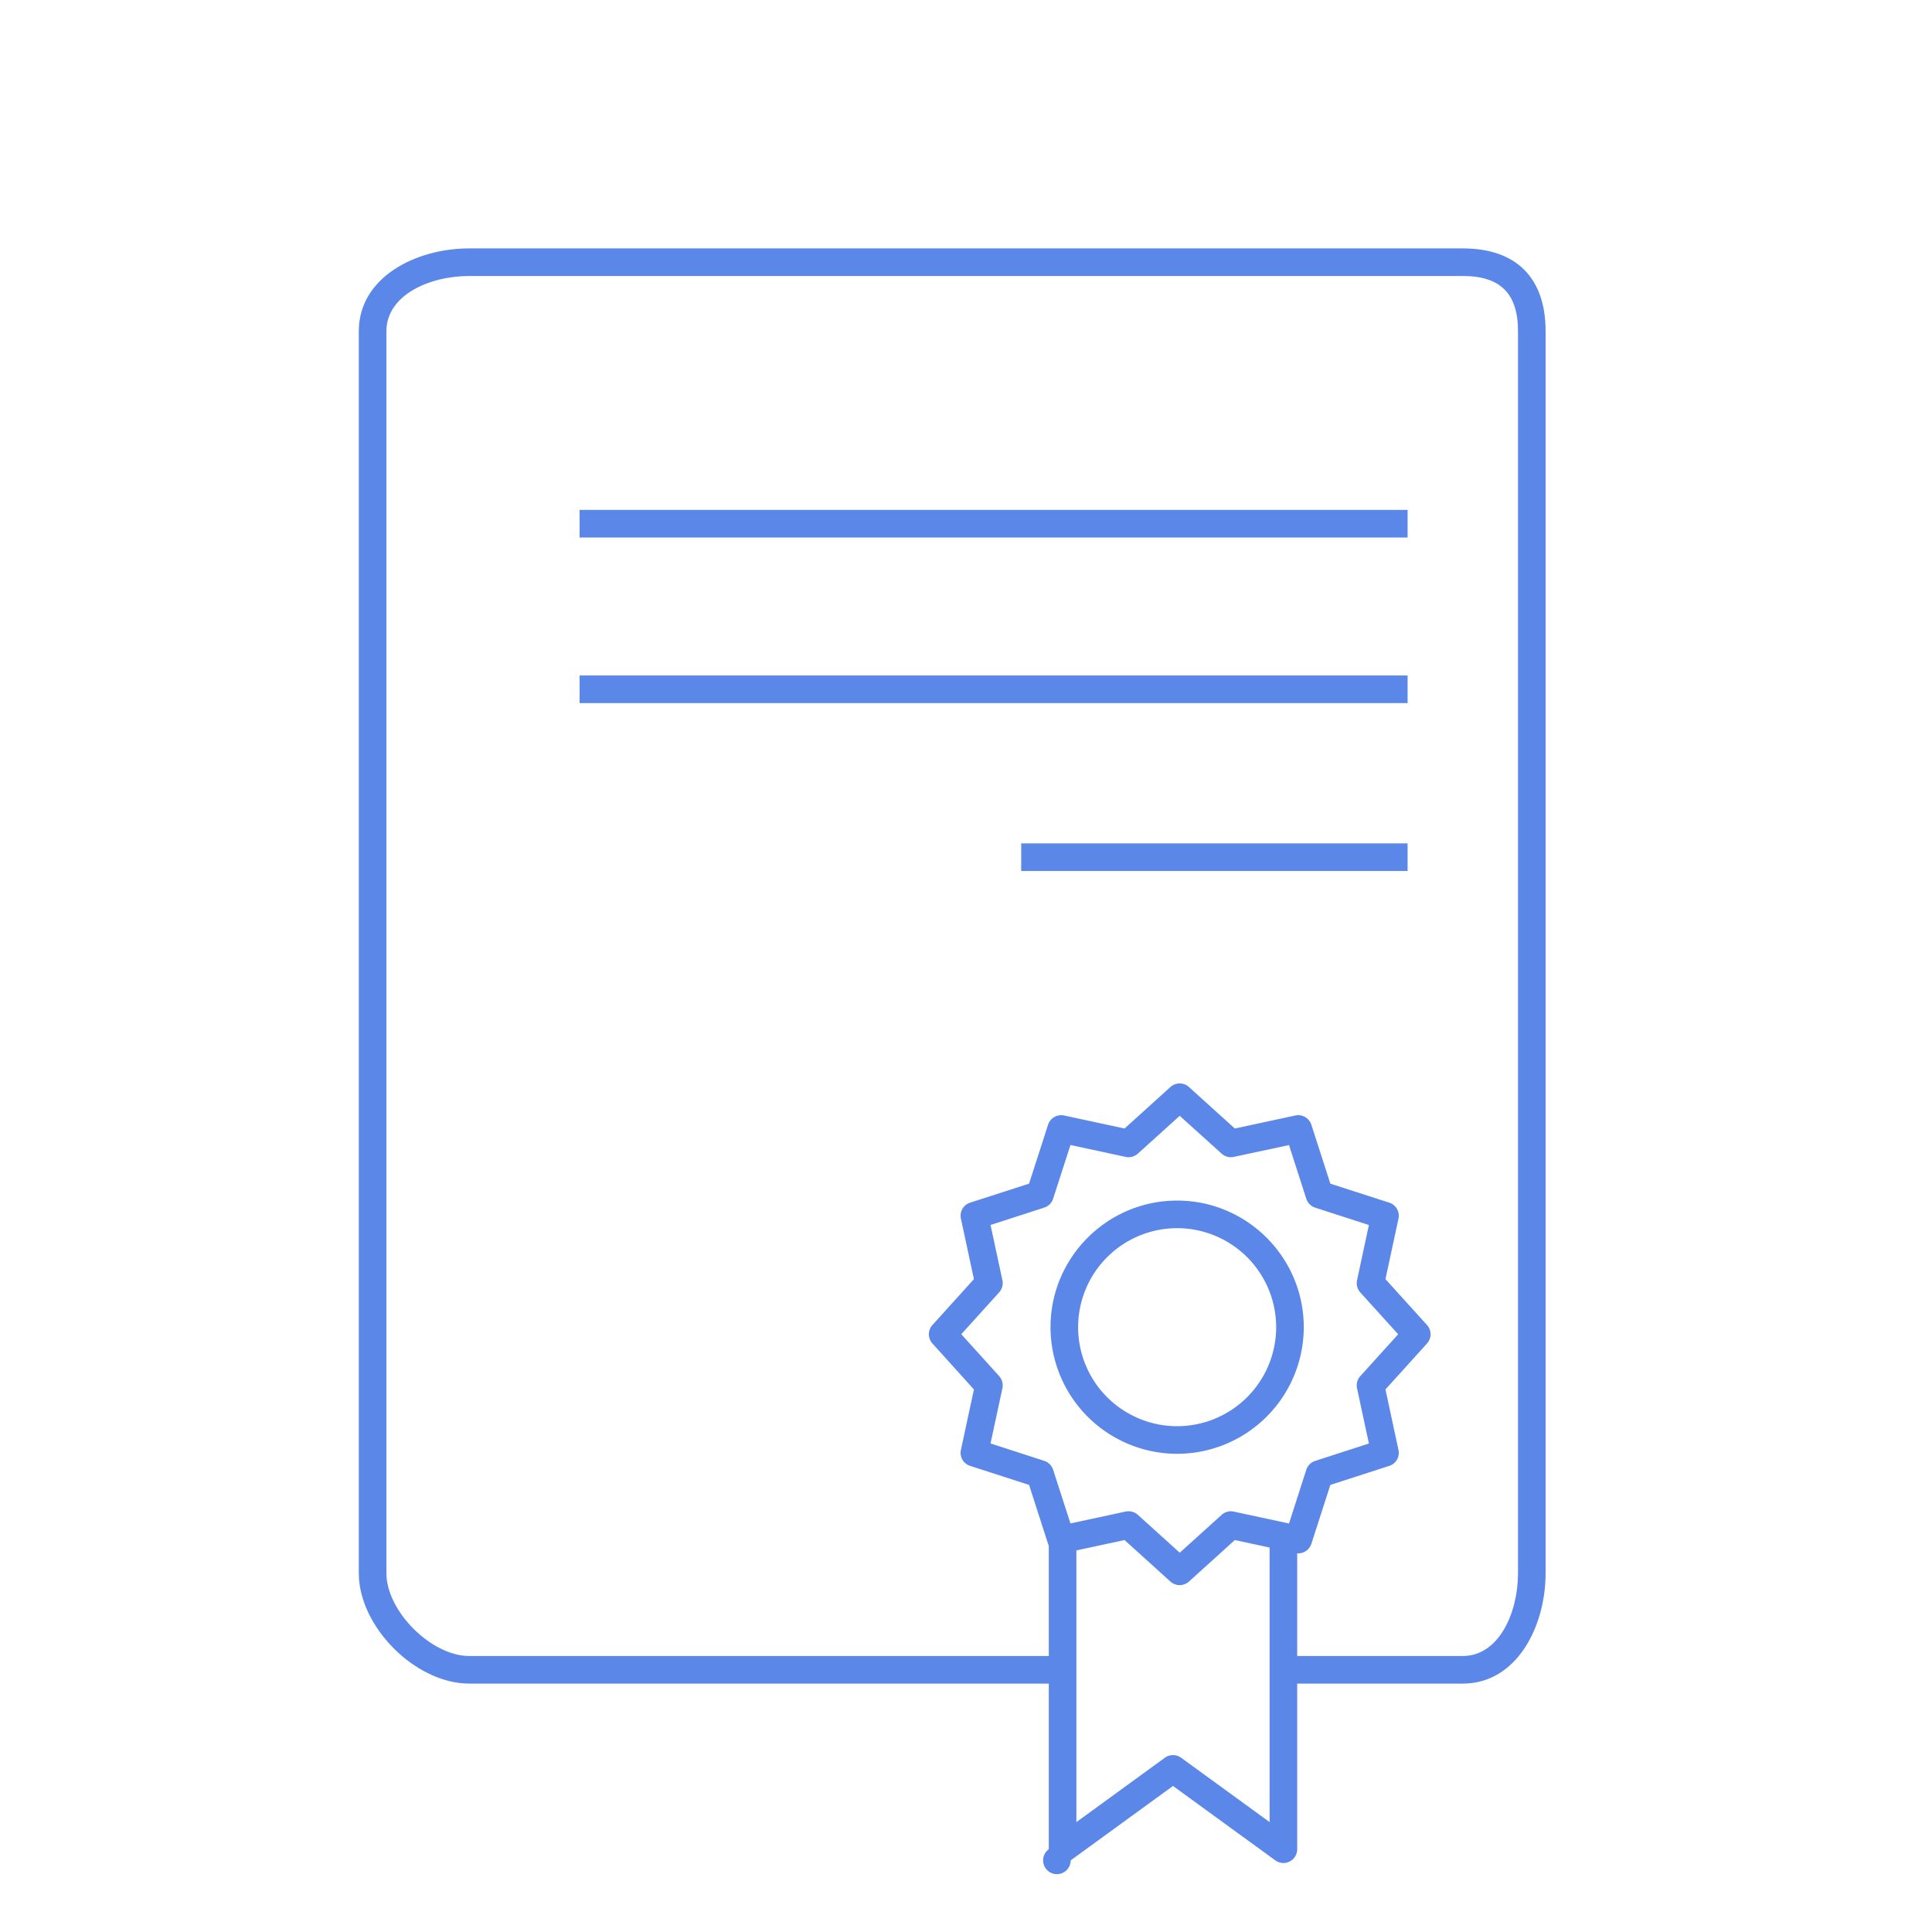 <svg xmlns="http://www.w3.org/2000/svg" width="70" height="70" viewBox="0 0 70 70"><path fill="#5b87e9" d="M42.65 52.674a4.593 4.593 0 0 1-4.588-4.587c0-2.53 2.059-4.588 4.588-4.588s4.588 2.058 4.588 4.588a4.593 4.593 0 0 1-4.588 4.587zm0-8.175a3.59 3.59 0 0 0-3.588 3.588 3.59 3.59 0 0 0 3.588 3.587 3.591 3.591 0 0 0 3.588-3.587 3.59 3.59 0 0 0-3.588-3.588zM46.5 67.5a.495.495 0 0 1-.294-.096L42.5 64.709l-3.706 2.695A.5.5 0 1 1 38 67V56c0-.275.225-.5.5-.5s.5.225.5.5v10.018l3.206-2.332a.501.501 0 0 1 .588 0L46 66.018V56c0-.275.225-.5.5-.5s.5.225.5.5v11a.5.5 0 0 1-.5.5z"/><path fill="#5b87e9" d="M53 61h-6c-.275 0-.5-.225-.5-.5s.225-.5.5-.5h6c1.299 0 2-1.546 2-3V12c0-1.364-.637-2-2-2H17c-1.454 0-3 .701-3 2v45c0 1.374 1.626 3 3 3h21c.275 0 .5.225.5.5s-.225.5-.5.5H17c-1.944 0-4-2.057-4-4V12c0-1.949 2.061-3 4-3h36c1.936 0 3 1.065 3 3v45c0 1.939-1.051 4-3 4z"/><path fill="#5b87e9" d="M42.742 57.432a.502.502 0 0 1-.336-.129l-1.661-1.504-2.192.471a.496.496 0 0 1-.58-.334l-.688-2.135-2.134-.689a.495.495 0 0 1-.335-.579l.471-2.191-1.503-1.664a.5.5 0 0 1 0-.67l1.503-1.663-.471-2.191a.497.497 0 0 1 .335-.58l2.134-.688.688-2.134a.502.502 0 0 1 .58-.336l2.192.472 1.661-1.503a.498.498 0 0 1 .672 0l1.662 1.503 2.193-.472a.5.5 0 0 1 .58.336l.688 2.134 2.133.688c.245.078.391.33.335.58l-.471 2.191 1.504 1.663a.497.497 0 0 1 0 .67l-1.504 1.664.471 2.191a.494.494 0 0 1-.335.579l-2.133.689-.688 2.135a.502.502 0 0 1-.582.334l-2.191-.471-1.662 1.504a.504.504 0 0 1-.336.129zm-1.851-2.676c.123 0 .242.045.336.129l1.517 1.373 1.519-1.373a.501.501 0 0 1 .438-.117l2.002.431.627-1.947a.5.5 0 0 1 .323-.321l1.945-.63-.43-2a.5.5 0 0 1 .117-.44l1.373-1.518-1.373-1.517a.502.502 0 0 1-.117-.441l.43-2-1.945-.629a.5.5 0 0 1-.323-.321l-.627-1.947-2.003.429a.502.502 0 0 1-.438-.118l-1.519-1.371-1.517 1.371a.506.506 0 0 1-.44.118l-2.001-.431-.629 1.947a.503.503 0 0 1-.322.321l-1.945.629.43 2a.505.505 0 0 1-.117.441l-1.373 1.517 1.373 1.518c.107.121.15.283.117.44l-.43 2 1.945.63a.503.503 0 0 1 .322.321l.629 1.947 2.001-.431a.603.603 0 0 1 .105-.01zM21 18.474h30v1H21zm0 6h30v1H21zm16 6.084h14v1H37z"/></svg>
